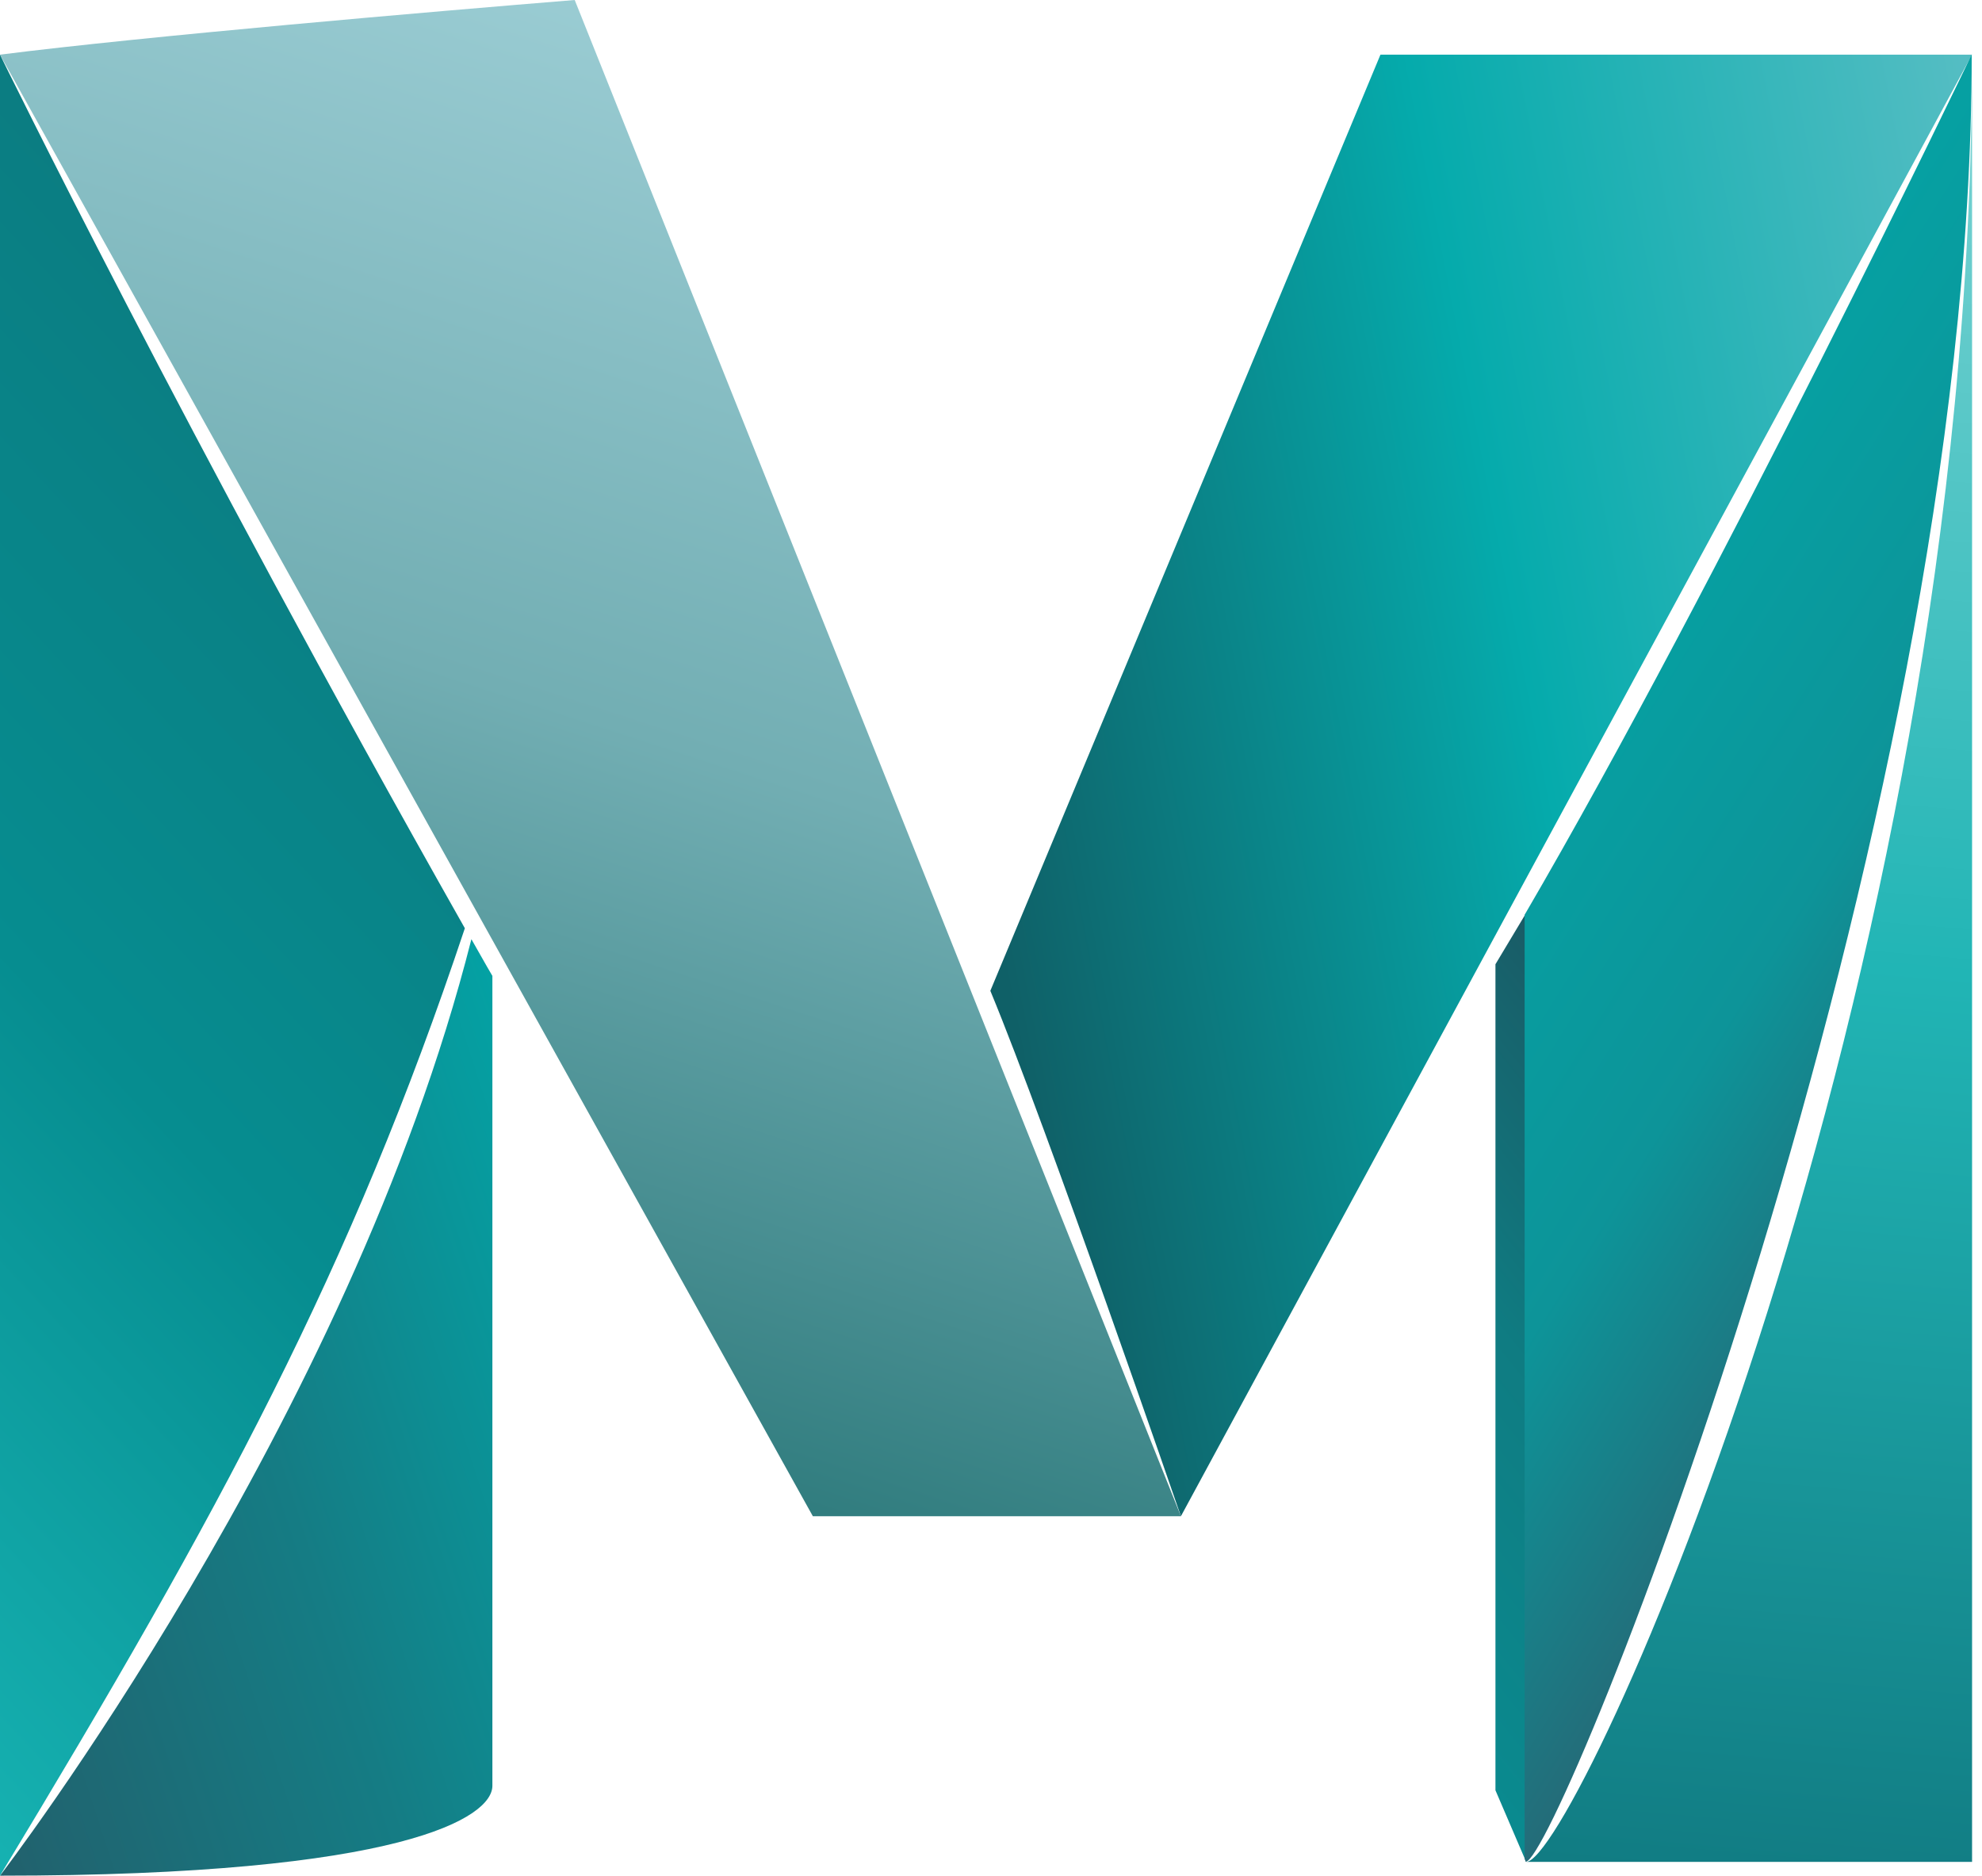 <svg width="93" height="88" viewBox="0 0 93 88" fill="none" xmlns="http://www.w3.org/2000/svg">
<g id="Group 1000011082">
<path id="Vector" d="M64.774 2.564H92.534L55.411 71.136C55.411 71.136 49.156 52.959 46.469 46.485" fill="url(#paint0_linear_500_714)"/>
<path id="Vector_2" d="M71.611 87.352H92.534V2.564C92.517 46.872 73.895 87.352 71.611 87.352Z" fill="url(#paint1_linear_500_714)"/>
<path id="Vector_3" d="M55.411 71.136H38.141L0 2.565C6.765 1.705 20.275 0.545 26.967 0L55.411 71.136Z" fill="url(#paint2_linear_500_714)"/>
<path id="Vector_4" d="M22.119 44.063C16.392 66.691 -0.017 88.02 1.24712e-05 88C19.009 88 23.104 85.24 23.104 83.783V45.785C22.77 45.223 22.453 44.641 22.119 44.063Z" fill="url(#paint3_linear_500_714)"/>
<path id="Vector_5" d="M0 2.564V88C10.4 70.815 16.461 59.579 21.812 43.55C8.592 20.186 0 2.564 0 2.564Z" fill="url(#paint4_linear_500_714)"/>
<path id="Vector_6" d="M70.17 83.995L71.611 87.352V42.834L70.17 45.239" fill="url(#paint5_linear_500_714)"/>
<path id="Vector_7" d="M71.539 42.919V87.204L71.591 87.346C73.085 87.346 92.517 39.426 92.517 2.558C92.517 2.564 80.656 27.301 71.539 42.919Z" fill="url(#paint6_linear_500_714)"/>
</g>
<defs>
<linearGradient id="paint0_linear_500_714" x1="45.969" y1="39.665" x2="98.569" y2="29.44" gradientUnits="userSpaceOnUse">
<stop stop-color="#0F6067"/>
<stop offset="0.5" stop-color="#05ABAC"/>
<stop offset="1" stop-color="#58BEC4"/>
</linearGradient>
<linearGradient id="paint1_linear_500_714" x1="82.793" y1="88.157" x2="90.311" y2="2.224" gradientUnits="userSpaceOnUse">
<stop stop-color="#117C83"/>
<stop offset="0.5" stop-color="#21B5B5"/>
<stop offset="1" stop-color="#7ED4D4"/>
</linearGradient>
<linearGradient id="paint2_linear_500_714" x1="39.278" y1="3.658" x2="19.442" y2="64.702" gradientUnits="userSpaceOnUse">
<stop stop-color="#9ACCD3"/>
<stop offset="0.5" stop-color="#72AEB3"/>
<stop offset="1" stop-color="#317D7F"/>
</linearGradient>
<linearGradient id="paint3_linear_500_714" x1="-3.909" y1="73.34" x2="29.386" y2="62.522" gradientUnits="userSpaceOnUse">
<stop stop-color="#21626E"/>
<stop offset="0.5" stop-color="#157C84"/>
<stop offset="1" stop-color="#03A3A5"/>
</linearGradient>
<linearGradient id="paint4_linear_500_714" x1="22.125" y1="25.328" x2="-20.478" y2="65.058" gradientUnits="userSpaceOnUse">
<stop stop-color="#0B7C81"/>
<stop offset="0.5" stop-color="#068D90"/>
<stop offset="1" stop-color="#16B1B1"/>
</linearGradient>
<linearGradient id="paint5_linear_500_714" x1="61.527" y1="73.81" x2="83.296" y2="56.182" gradientUnits="userSpaceOnUse">
<stop stop-color="#0A8A8F"/>
<stop offset="0.5" stop-color="#0F7C82"/>
<stop offset="1" stop-color="#1A5964"/>
</linearGradient>
<linearGradient id="paint6_linear_500_714" x1="94.475" y1="52.131" x2="71.329" y2="37.666" gradientUnits="userSpaceOnUse">
<stop stop-color="#256A77"/>
<stop offset="0.5" stop-color="#0D9499"/>
<stop offset="1" stop-color="#06A0A2"/>
</linearGradient>
</defs>
</svg>
